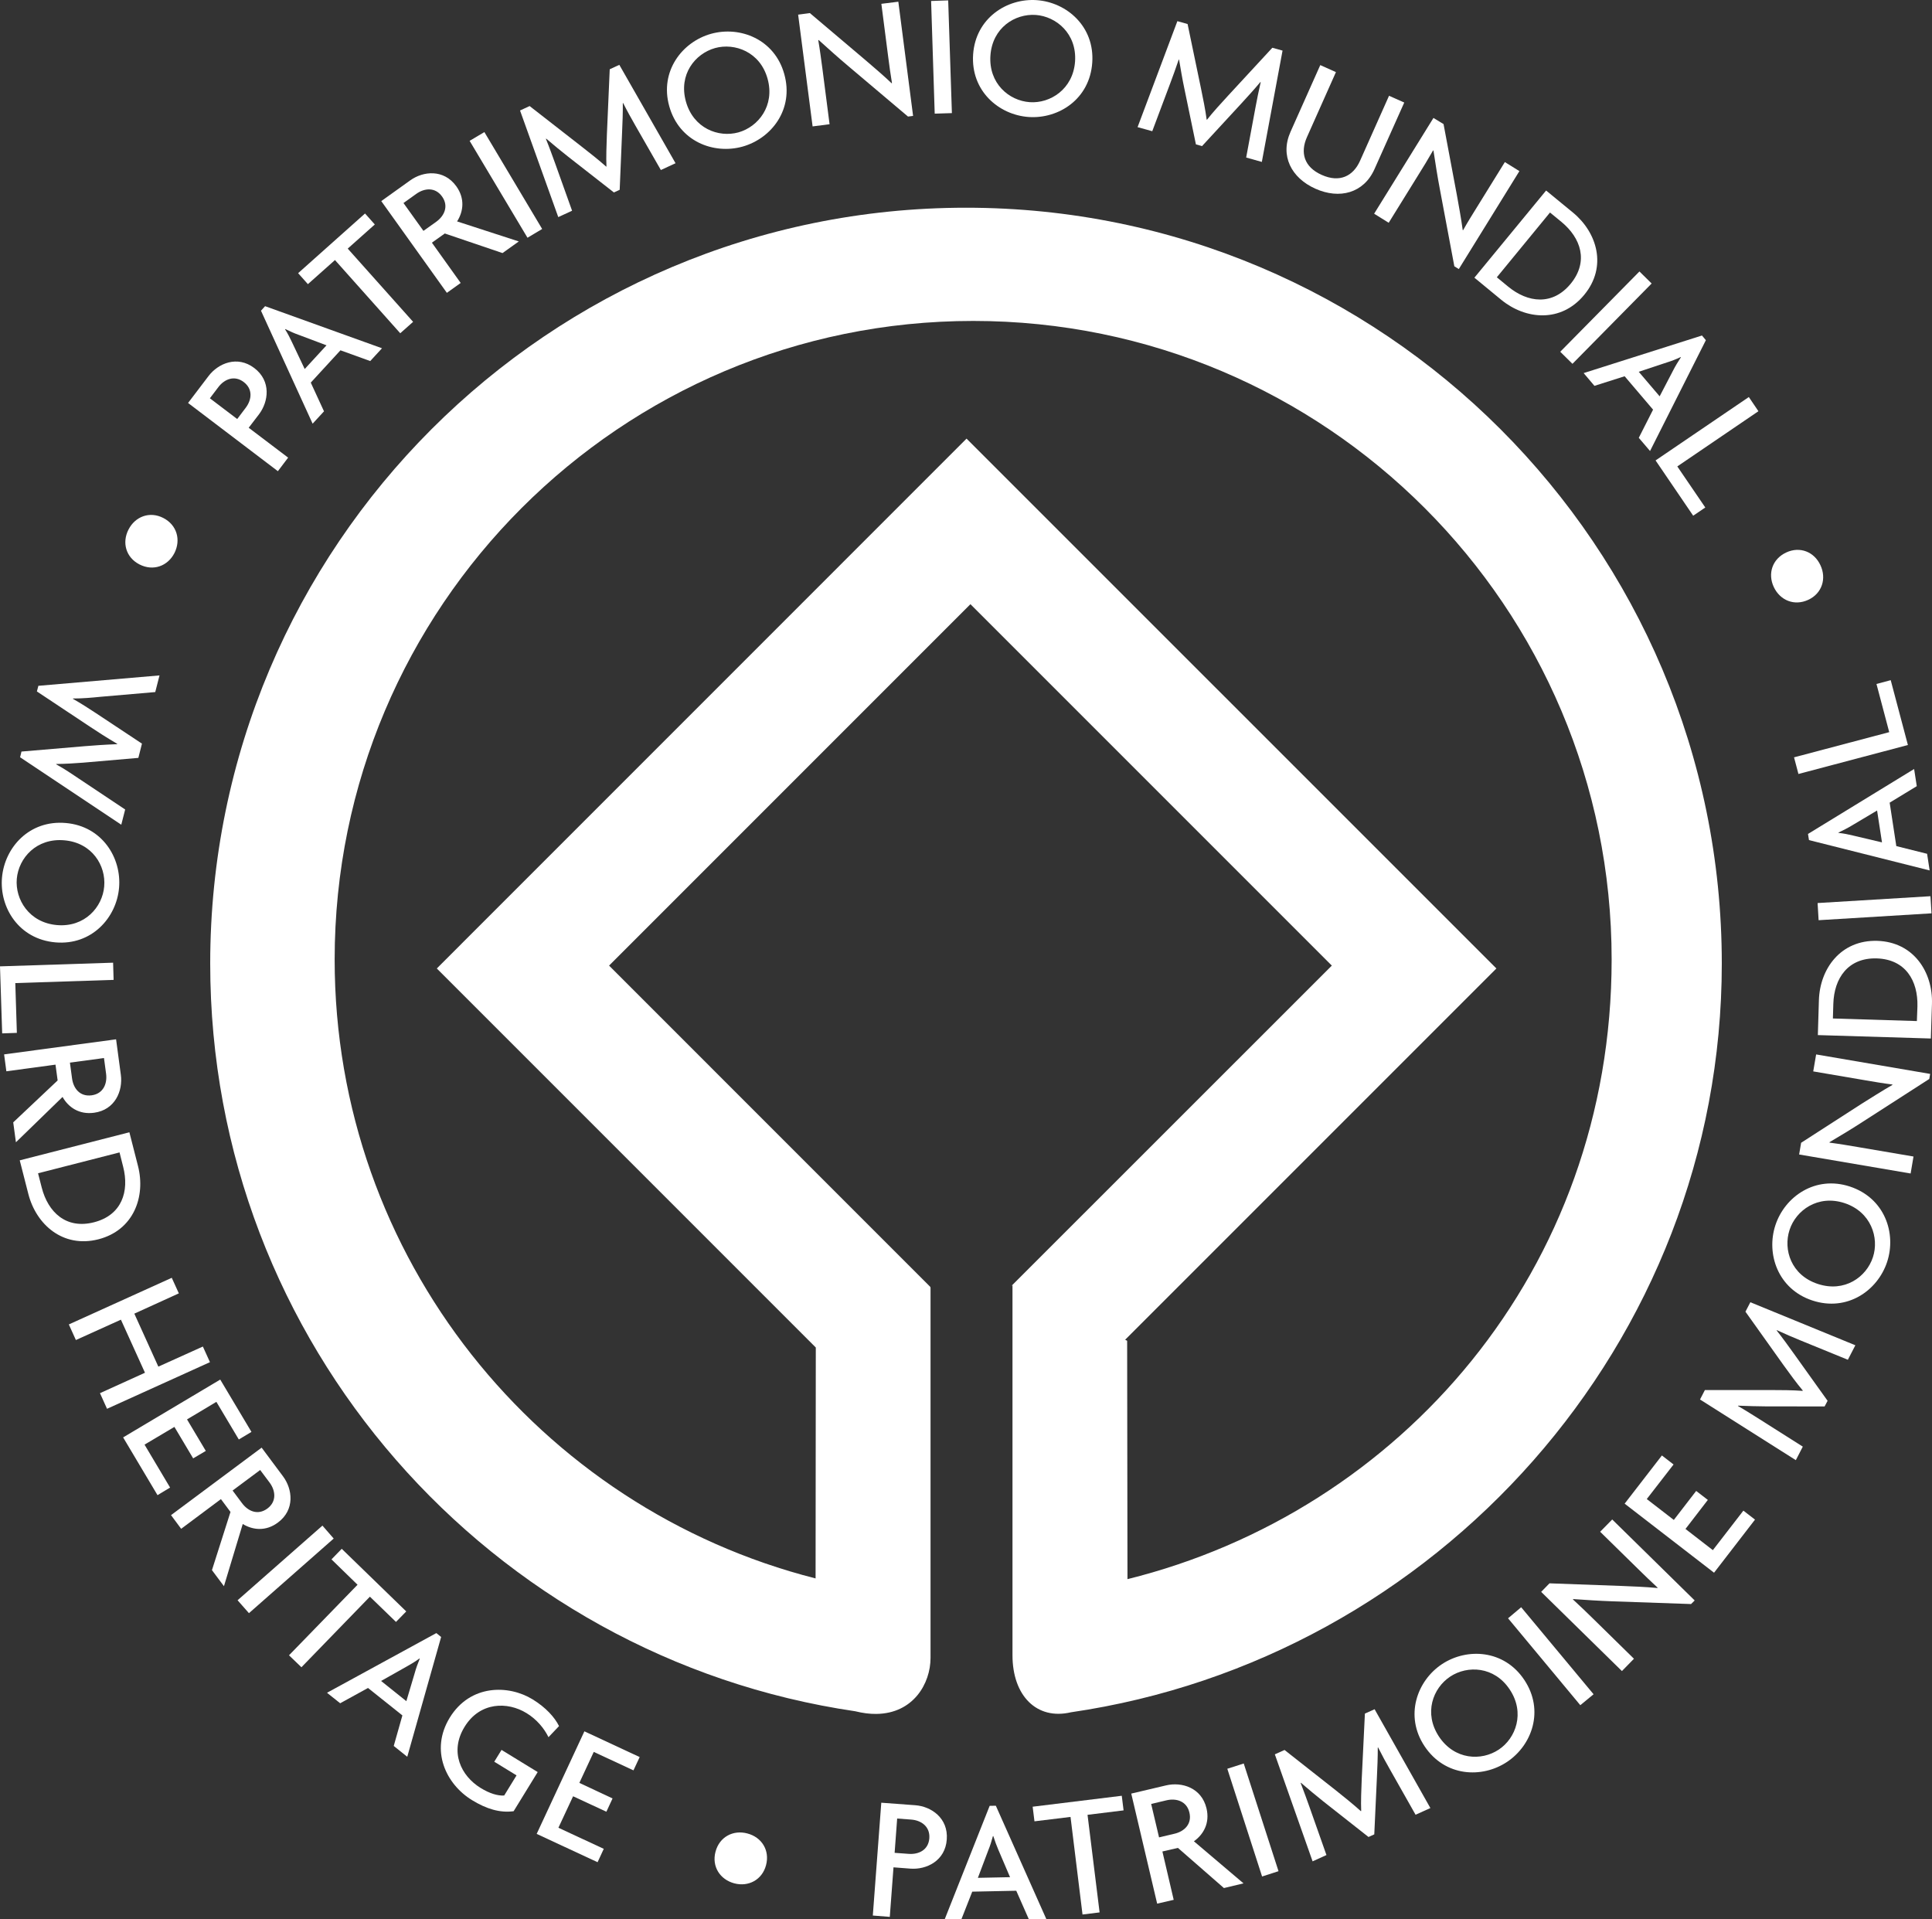 <?xml version="1.0" encoding="UTF-8"?>
<!-- Generator: Adobe Illustrator 23.0.2, SVG Export Plug-In . SVG Version: 6.00 Build 0)  -->
<svg version="1.1" fill="#ffffff" id="Capa_1" xmlns="http://www.w3.org/2000/svg" xmlns:xlink="http://www.w3.org/1999/xlink" x="0px" y="0px" viewBox="0 0 53.16 52.801" style="enable-background:new 0 0 53.16 52.801;" xml:space="preserve">
<rect x="0" y="0" width="53.16" height="52.801" fill="#333333" stroke="none"/>
<style type="text/css">
	.st0{fill-rule:evenodd;clip-rule:evenodd;fill:#fff;}
</style>
<g>
	<path class="st0" d="M26.58,5.715c-11.484,0-20.796,9.312-20.796,20.796c0,10.45,7.71,19.098,17.75,20.572   c0.208,0.052,0.4,0.075,0.574,0.073c1.026-0.009,1.496-0.841,1.496-1.54c0-0.133,0-1.018,0-1.927   c0-1.021,0-2.133,0-3.456c0-2.448,0-4.8,0-4.8l-0.006-0.026l-8.839-8.84l9.943-9.944l9.944,9.944l-8.829,8.826   l0.042-0.034c0,0,0,2.228,0,4.603c0,1.421,0,2.89,0,3.97c0,0.867,0,1.482,0,1.61   c0,1.112,0.666,1.79,1.608,1.569c10.05-1.464,17.909-10.142,17.909-20.601   C47.376,15.027,38.064,5.715,26.58,5.715L26.58,5.715z M31.023,43.448c0-0.001,0-0.011,0-0.011l-0.009-6.548   l-0.055-0.028l10.215-10.215l-14.579-14.578l-14.576,14.578l10.428,10.429l-0.006,6.353   c-7.606-1.932-13.233-8.823-13.233-17.029c0-9.702,7.865-17.569,17.57-17.569c9.702,0,17.567,7.866,17.567,17.569   C44.345,34.949,38.523,41.587,31.023,43.448L31.023,43.448z"/>
	<path class="st0" d="M3.536,14.57c0.183-0.36,0.584-0.511,0.957-0.319c0.378,0.194,0.489,0.606,0.306,0.967   c-0.185,0.358-0.584,0.505-0.962,0.311C3.464,15.337,3.351,14.929,3.536,14.57L3.536,14.57z"/>
	<path class="st0" d="M0.553,20.835l0.038-0.157l1.756-0.149c0.254-0.02,0.525-0.041,0.876-0.054l0.003-0.009   c-0.302-0.179-0.536-0.328-0.743-0.467l-1.468-0.975l0.041-0.155l3.333-0.286l-0.117,0.458l-1.516,0.131   c-0.217,0.022-0.485,0.047-0.748,0.046l-0.002,0.009c0.229,0.13,0.449,0.272,0.635,0.395l1.265,0.838   l-0.099,0.392l-1.514,0.131c-0.212,0.017-0.483,0.034-0.746,0.037l-0.002,0.009   c0.226,0.123,0.461,0.284,0.634,0.4l1.265,0.843l-0.107,0.419L0.553,20.835L0.553,20.835z"/>
	<path class="st0" d="M0.055,24.144c0.073-0.827,0.752-1.59,1.758-1.5c0.995,0.087,1.536,0.957,1.463,1.784   c-0.072,0.825-0.756,1.587-1.751,1.5C0.517,25.839-0.018,24.969,0.055,24.144L0.055,24.144z M2.867,24.391   c0.052-0.572-0.33-1.204-1.095-1.271c-0.768-0.069-1.259,0.485-1.31,1.059   c-0.049,0.565,0.336,1.205,1.103,1.273C2.333,25.52,2.82,24.954,2.867,24.391L2.867,24.391z"/>
	<polygon class="st0" points="0,26.588 3.112,26.487 3.126,26.96 0.421,27.048 0.464,28.418 0.06,28.432    0,26.588  "/>
	<path class="st0" d="M0.364,30.88l1.222-1.153l-0.059-0.435l-1.352,0.183l-0.062-0.465l3.081-0.415l0.131,0.977   c0.059,0.435-0.154,0.966-0.738,1.044c-0.411,0.055-0.705-0.151-0.866-0.435l-1.283,1.247L0.364,30.88   L0.364,30.88z M2.919,29.541l-0.058-0.431l-0.937,0.127l0.058,0.431c0.036,0.276,0.215,0.511,0.54,0.468   C2.841,30.092,2.956,29.817,2.919,29.541L2.919,29.541z"/>
	<path class="st0" d="M0.78,32.851l-0.237-0.926l3.017-0.772l0.237,0.928c0.215,0.839-0.116,1.767-1.091,2.017   C1.732,34.345,0.996,33.692,0.78,32.851L0.78,32.851z M3.388,32.099l-0.099-0.392l-2.242,0.574l0.101,0.393   c0.174,0.68,0.672,1.152,1.439,0.955C3.353,33.433,3.563,32.779,3.388,32.099L3.388,32.099z"/>
	<polygon class="st0" points="2.751,38.331 3.989,37.769 3.327,36.309 2.088,36.869 1.894,36.44 4.726,35.157    4.921,35.585 3.696,36.143 4.357,37.601 5.582,37.048 5.777,37.478 2.945,38.761 2.751,38.331  "/>
	<polygon class="st0" points="3.388,39.548 6.06,37.957 6.919,39.397 6.571,39.605 5.954,38.57 5.146,39.053    5.663,39.92 5.315,40.125 4.799,39.259 3.977,39.747 4.68,40.928 4.334,41.137 3.388,39.548  "/>
	<path class="st0" d="M5.832,43.2l0.51-1.601l-0.263-0.353l-1.094,0.817l-0.279-0.376l2.493-1.857   l0.588,0.789c0.263,0.351,0.333,0.92-0.139,1.271c-0.333,0.249-0.69,0.209-0.969,0.041l-0.517,1.711   L5.832,43.2L5.832,43.2z M7.418,40.791l-0.259-0.346l-0.759,0.565l0.26,0.348   c0.166,0.223,0.436,0.342,0.699,0.146C7.616,41.311,7.584,41.015,7.418,40.791L7.418,40.791z"/>
	<polygon class="st0" points="6.537,44.029 8.872,41.975 9.182,42.331 6.85,44.384 6.537,44.029  "/>
	<polygon class="st0" points="10.178,43.93 8.294,45.872 7.952,45.543 9.838,43.602 9.121,42.904 9.403,42.613    11.178,44.336 10.896,44.625 10.178,43.93  "/>
	<path class="st0" d="M10.834,48.037l0.238-0.84l-0.946-0.755l-0.766,0.421l-0.362-0.289l3.008-1.642l0.132,0.107   l-0.932,3.296L10.834,48.037L10.834,48.037z M11.416,46.016c0.029-0.109,0.082-0.254,0.134-0.38l-0.008-0.006   c-0.108,0.081-0.242,0.162-0.341,0.216l-0.715,0.403l0.695,0.556L11.416,46.016L11.416,46.016z"/>
	<path class="st0" d="M12.988,49.528c-0.716-0.438-1.163-1.37-0.613-2.269c0.565-0.92,1.617-0.909,2.278-0.505   c0.367,0.225,0.609,0.494,0.729,0.737l-0.29,0.305c-0.12-0.245-0.328-0.495-0.606-0.663   c-0.52-0.319-1.28-0.314-1.704,0.38c-0.421,0.687-0.097,1.349,0.444,1.681   c0.246,0.151,0.468,0.218,0.647,0.207l0.34-0.554l-0.613-0.376l0.2-0.325l0.995,0.61l-0.662,1.077   C13.755,49.884,13.383,49.77,12.988,49.528L12.988,49.528z"/>
	<polygon class="st0" points="14.767,50.457 16.08,47.635 17.601,48.343 17.43,48.709 16.338,48.201    15.941,49.054 16.855,49.481 16.685,49.847 15.769,49.422 15.365,50.288 16.613,50.868 16.443,51.236    14.767,50.457  "/>
	<path class="st0" d="M20.206,51.818c-0.392-0.104-0.626-0.461-0.519-0.868c0.107-0.411,0.487-0.61,0.877-0.505   c0.392,0.102,0.623,0.461,0.514,0.872C20.972,51.72,20.596,51.92,20.206,51.818L20.206,51.818z"/>
	<path class="st0" d="M25.054,51.413l-0.469-0.036l-0.102,1.363l-0.467-0.037l0.233-3.104l0.934,0.069   c0.438,0.032,0.912,0.352,0.868,0.942C26.009,51.199,25.492,51.445,25.054,51.413L25.054,51.413z    M25.07,50.063l-0.384-0.029l-0.07,0.944l0.384,0.028c0.278,0.022,0.547-0.106,0.571-0.43   C25.594,50.254,25.348,50.083,25.07,50.063L25.07,50.063z"/>
	<path class="st0" d="M28.315,52.819l-0.352-0.798l-1.211,0.025l-0.32,0.814l-0.463,0.009l1.262-3.184l0.17-0.003   l1.393,3.127L28.315,52.819L28.315,52.819z M27.47,50.894c-0.045-0.102-0.097-0.247-0.139-0.377H27.321   c-0.034,0.131-0.082,0.28-0.125,0.383l-0.289,0.766l0.885-0.018L27.47,50.894L27.47,50.894z"/>
	<polygon class="st0" points="29.924,49.932 30.256,52.617 29.786,52.675 29.456,49.99 28.464,50.111    28.414,49.709 30.866,49.408 30.916,49.81 29.924,49.932  "/>
	<path class="st0" d="M33.677,51.947l-1.266-1.105l-0.427,0.099l0.311,1.33l-0.455,0.105l-0.713-3.028   l0.959-0.226c0.429-0.101,0.976,0.061,1.112,0.634c0.095,0.403-0.082,0.716-0.347,0.904l1.365,1.158   L33.677,51.947L33.677,51.947z M32.096,49.533l-0.421,0.1l0.217,0.92l0.422-0.1   c0.27-0.062,0.489-0.264,0.413-0.583C32.655,49.556,32.366,49.469,32.096,49.533L32.096,49.533z"/>
	<polygon class="st0" points="34.727,51.629 33.77,48.665 34.222,48.52 35.179,51.483 34.727,51.629  "/>
	<path class="st0" d="M38.95,49.93l-0.694-1.227c-0.106-0.183-0.234-0.419-0.336-0.624l-0.01,0.003   c0.002,0.241-0.012,0.578-0.023,0.804l-0.073,1.584l-0.159,0.072l-1.252-0.986   c-0.179-0.142-0.415-0.34-0.607-0.505l-0.009,0.003c0.088,0.223,0.179,0.482,0.242,0.656l0.469,1.329   l-0.381,0.173l-1.039-2.944l0.267-0.12l1.415,1.114c0.215,0.171,0.492,0.394,0.683,0.568l0.011-0.003   c-0.011-0.258,0.003-0.595,0.015-0.885l0.087-1.795l0.267-0.12l1.535,2.719L38.95,49.93L38.95,49.93z"/>
	<path class="st0" d="M41.466,48.477c-0.69,0.459-1.709,0.408-2.269-0.433c-0.553-0.832-0.211-1.798,0.479-2.257   c0.69-0.457,1.712-0.4,2.266,0.433C42.5,47.059,42.156,48.019,41.466,48.477L41.466,48.477z    M39.903,46.129c-0.479,0.318-0.734,1.009-0.308,1.652c0.427,0.641,1.164,0.676,1.644,0.357   c0.471-0.312,0.729-1.012,0.303-1.652C41.118,45.842,40.374,45.816,39.903,46.129L39.903,46.129z"/>
	<polygon class="st0" points="43.483,46.916 41.495,44.525 41.856,44.221 43.848,46.615 43.483,46.916  "/>
	<path class="st0" d="M46.531,44.133l-2.159-0.075c-0.345-0.012-0.757-0.038-1.088-0.062l-0.003,0.011   c0.209,0.191,0.397,0.375,0.564,0.538l1.114,1.093l-0.331,0.339l-2.222-2.179l0.229-0.235l1.98,0.072   c0.269,0.01,0.691,0.027,0.991,0.057l0.003-0.011c-0.177-0.161-0.369-0.35-0.528-0.505l-1.052-1.032   l0.332-0.338l2.269,2.228L46.531,44.133L46.531,44.133z"/>
	<polygon class="st0" points="47.163,43.271 44.703,41.371 45.728,40.045 46.049,40.293 45.312,41.244    46.056,41.819 46.671,41.021 46.992,41.268 46.377,42.067 47.13,42.65 47.97,41.563 48.29,41.81    47.163,43.271  "/>
	<path class="st0" d="M50.845,37.412l-1.305-0.533c-0.195-0.079-0.443-0.186-0.65-0.282l-0.004,0.009   c0.149,0.188,0.347,0.459,0.478,0.644l0.923,1.291l-0.082,0.155l-1.591-0.001c-0.231,0-0.538-0.011-0.79-0.02   l-0.004,0.008c0.207,0.119,0.436,0.266,0.595,0.365l1.19,0.754l-0.192,0.372l-2.636-1.669l0.134-0.26h1.799   c0.276,0,0.631,0.002,0.889,0.023l0.005-0.011c-0.166-0.197-0.365-0.468-0.534-0.704l-1.043-1.464l0.135-0.26   l2.889,1.184L50.845,37.412L50.845,37.412z"/>
	<path class="st0" d="M51.925,34.72c-0.26,0.789-1.098,1.377-2.057,1.061c-0.949-0.313-1.276-1.284-1.017-2.071   c0.259-0.79,1.101-1.376,2.05-1.064C51.862,32.964,52.184,33.933,51.925,34.72L51.925,34.72z    M49.241,33.838c-0.18,0.546,0.044,1.248,0.778,1.488c0.732,0.241,1.335-0.186,1.515-0.734   c0.178-0.537-0.051-1.25-0.783-1.491C50.019,32.862,49.416,33.3,49.241,33.838L49.241,33.838z"/>
	<path class="st0" d="M53.085,29.686l-1.818,1.17c-0.29,0.189-0.642,0.402-0.929,0.571l0.004,0.011   c0.28,0.036,0.54,0.081,0.77,0.12l1.539,0.262l-0.079,0.467l-3.068-0.523l0.055-0.322l1.666-1.074   c0.23-0.143,0.584-0.369,0.847-0.519l-0.003-0.011c-0.238-0.029-0.503-0.074-0.723-0.112l-1.454-0.248   l0.08-0.467l3.137,0.536L53.085,29.686L53.085,29.686z"/>
	<path class="st0" d="M53.159,27.618l-0.031,0.955l-3.109-0.094l0.029-0.956c0.025-0.87,0.601-1.666,1.607-1.637   C52.659,25.918,53.186,26.75,53.159,27.618L53.159,27.618z M50.445,27.618l-0.012,0.404l2.311,0.071   l0.015-0.405c0.018-0.704-0.326-1.294-1.12-1.319C50.849,26.347,50.466,26.915,50.445,27.618L50.445,27.618z"/>
	<polygon class="st0" points="53.147,25.129 50.04,25.318 50.012,24.846 53.117,24.658 53.147,25.129  "/>
	<path class="st0" d="M52.741,21.63l-0.746,0.454l0.183,1.195l0.847,0.212l0.07,0.458l-3.32-0.835l-0.027-0.169   l2.92-1.787L52.741,21.63L52.741,21.63z M50.943,22.72c-0.095,0.058-0.232,0.128-0.357,0.187l0.001,0.009   c0.136,0.013,0.29,0.045,0.397,0.072l0.8,0.189l-0.135-0.877L50.943,22.72L50.943,22.72z"/>
	<polygon class="st0" points="52.497,20.498 49.485,21.295 49.364,20.837 51.983,20.144 51.632,18.818    52.024,18.714 52.497,20.498  "/>
	<path class="st0" d="M50.09,15.551c0.172,0.365,0.046,0.775-0.332,0.951c-0.384,0.18-0.778,0.017-0.951-0.35   c-0.172-0.366-0.044-0.771,0.341-0.951C49.528,15.024,49.92,15.183,50.09,15.551L50.09,15.551z"/>
	<path class="st0" d="M7.127,11.398l-0.284,0.371l1.085,0.822l-0.282,0.373l-2.471-1.877l0.564-0.742   c0.266-0.349,0.791-0.574,1.259-0.218C7.467,10.485,7.39,11.049,7.127,11.398L7.127,11.398z M6.008,10.651   l-0.233,0.307l0.752,0.571l0.232-0.307c0.168-0.22,0.206-0.514-0.053-0.711   C6.45,10.316,6.174,10.431,6.008,10.651L6.008,10.651z"/>
	<path class="st0" d="M10.187,9.934L9.368,9.638l-0.817,0.889l0.364,0.79l-0.313,0.34l-1.421-3.108l0.113-0.125   l3.217,1.158L10.187,9.934L10.187,9.934z M8.219,9.213c-0.107-0.036-0.247-0.099-0.369-0.16l-0.006,0.008   c0.073,0.114,0.143,0.251,0.189,0.352l0.351,0.74l0.6-0.652L8.219,9.213L8.219,9.213z"/>
	<polygon class="st0" points="9.568,6.84 11.367,8.855 11.013,9.169 9.217,7.155 8.472,7.818 8.203,7.516    10.044,5.874 10.313,6.176 9.568,6.84  "/>
	<path class="st0" d="M13.827,6.963l-1.588-0.539l-0.355,0.253l0.792,1.108l-0.38,0.272l-1.805-2.524l0.799-0.572   c0.356-0.255,0.923-0.313,1.267,0.166c0.239,0.336,0.195,0.69,0.02,0.965l1.698,0.551L13.827,6.963   L13.827,6.963z M11.454,5.334l-0.352,0.252l0.549,0.766l0.352-0.25c0.224-0.162,0.35-0.431,0.16-0.696   C11.976,5.145,11.68,5.172,11.454,5.334L11.454,5.334z"/>
	<polygon class="st0" points="14.514,6.541 12.922,3.875 13.328,3.634 14.918,6.3 14.514,6.541  "/>
	<path class="st0" d="M18.184,4.678l-0.7-1.221c-0.105-0.183-0.235-0.417-0.338-0.622l-0.009,0.003   c0.003,0.241-0.009,0.577-0.02,0.803l-0.066,1.581l-0.159,0.073l-1.251-0.978c-0.182-0.141-0.419-0.338-0.611-0.502   l-0.009,0.006c0.09,0.22,0.183,0.478,0.247,0.654l0.473,1.323l-0.38,0.175l-1.052-2.933l0.264-0.122l1.418,1.105   c0.217,0.168,0.496,0.389,0.688,0.561l0.008-0.003c-0.012-0.258,0.002-0.593,0.012-0.882l0.078-1.793l0.264-0.122   l1.547,2.707L18.184,4.678L18.184,4.678z"/>
	<path class="st0" d="M20.43,4.034c-0.795,0.221-1.746-0.143-2.016-1.114c-0.267-0.96,0.357-1.769,1.152-1.99   c0.795-0.221,1.748,0.148,2.014,1.109C21.851,3.008,21.226,3.811,20.43,4.034L20.43,4.034z M19.676,1.322   c-0.553,0.156-1.009,0.729-0.803,1.471c0.206,0.738,0.894,1.001,1.446,0.849c0.545-0.153,1.008-0.734,0.801-1.476   C20.916,1.428,20.219,1.173,19.676,1.322L19.676,1.322z"/>
	<path class="st0" d="M24.984,3.207l-1.645-1.39c-0.264-0.221-0.569-0.496-0.814-0.717l-0.01,0.005   c0.048,0.279,0.08,0.538,0.112,0.77l0.199,1.543l-0.467,0.06l-0.398-3.075l0.323-0.043l1.508,1.276   c0.205,0.175,0.524,0.447,0.742,0.655l0.009-0.006c-0.04-0.235-0.075-0.501-0.104-0.722l-0.188-1.458   l0.467-0.058l0.406,3.142L24.984,3.207L24.984,3.207z"/>
	<polygon class="st0" points="25.719,3.127 25.62,0.027 26.09,0.011 26.192,3.112 25.719,3.127  "/>
	<path class="st0" d="M28.304,3.219c-0.824-0.058-1.596-0.72-1.528-1.723c0.069-0.994,0.926-1.549,1.75-1.492   c0.825,0.058,1.597,0.725,1.528,1.718C29.986,2.726,29.13,3.275,28.304,3.219L28.304,3.219z M28.498,0.411   c-0.572-0.038-1.192,0.352-1.246,1.117c-0.052,0.766,0.509,1.243,1.082,1.283   c0.561,0.04,1.193-0.356,1.247-1.121C29.632,0.924,29.061,0.451,28.498,0.411L28.498,0.411z"/>
	<path class="st0" d="M34.289,4.334l0.257-1.382c0.038-0.206,0.091-0.47,0.143-0.692l-0.009-0.003   c-0.152,0.183-0.379,0.433-0.531,0.598l-1.075,1.165l-0.168-0.048l-0.322-1.555   c-0.048-0.226-0.1-0.528-0.141-0.776l-0.009-0.003c-0.075,0.227-0.171,0.482-0.235,0.656l-0.494,1.316   l-0.404-0.112l1.095-2.916l0.281,0.079l0.366,1.758c0.056,0.268,0.126,0.615,0.159,0.873l0.009,0.002   c0.159-0.203,0.385-0.45,0.582-0.664l1.216-1.316l0.281,0.078l-0.57,3.063L34.289,4.334L34.289,4.334z"/>
	<path class="st0" d="M36.194,5.192c-0.661-0.296-0.98-0.905-0.684-1.567l0.818-1.834l0.431,0.193l-0.798,1.79   c-0.187,0.421-0.085,0.82,0.409,1.039c0.492,0.22,0.863,0.034,1.052-0.388l0.798-1.79l0.419,0.186   l-0.82,1.834C37.522,5.317,36.854,5.488,36.194,5.192L36.194,5.192z"/>
	<path class="st0" d="M40.017,7.327L39.62,5.212c-0.065-0.337-0.128-0.744-0.178-1.071l-0.01-0.002   c-0.14,0.246-0.278,0.47-0.402,0.668l-0.819,1.322L37.81,5.88l1.632-2.635l0.278,0.169l0.365,1.943   c0.048,0.264,0.123,0.677,0.163,0.975h0.011c0.115-0.206,0.258-0.435,0.375-0.624l0.773-1.249l0.4,0.249   l-1.667,2.695L40.017,7.327L40.017,7.327z"/>
	<path class="st0" d="M41.307,8.248l-0.738-0.608l1.973-2.398l0.738,0.606c0.668,0.549,0.949,1.492,0.311,2.264   C42.954,8.886,41.977,8.797,41.307,8.248L41.307,8.248z M42.961,6.103l-0.312-0.256l-1.463,1.782l0.311,0.256   c0.542,0.446,1.221,0.529,1.721-0.078C43.718,7.197,43.502,6.547,42.961,6.103L42.961,6.103z"/>
	<polygon class="st0" points="42.931,9.678 45.11,7.469 45.446,7.8 43.267,10.01 42.931,9.678  "/>
	<path class="st0" d="M45.092,12.046l0.393-0.775l-0.782-0.919l-0.831,0.264l-0.297-0.351l3.256-1.034l0.107,0.129   l-1.536,3.049L45.092,12.046L45.092,12.046z M46.045,10.177c0.049-0.098,0.13-0.23,0.205-0.345l-0.006-0.008   c-0.123,0.06-0.27,0.115-0.376,0.147l-0.777,0.258l0.575,0.675L46.045,10.177L46.045,10.177z"/>
	<polygon class="st0" points="45.554,12.668 48.12,10.924 48.384,11.314 46.152,12.833 46.922,13.963    46.589,14.189 45.554,12.668  "/>
</g>
</svg>